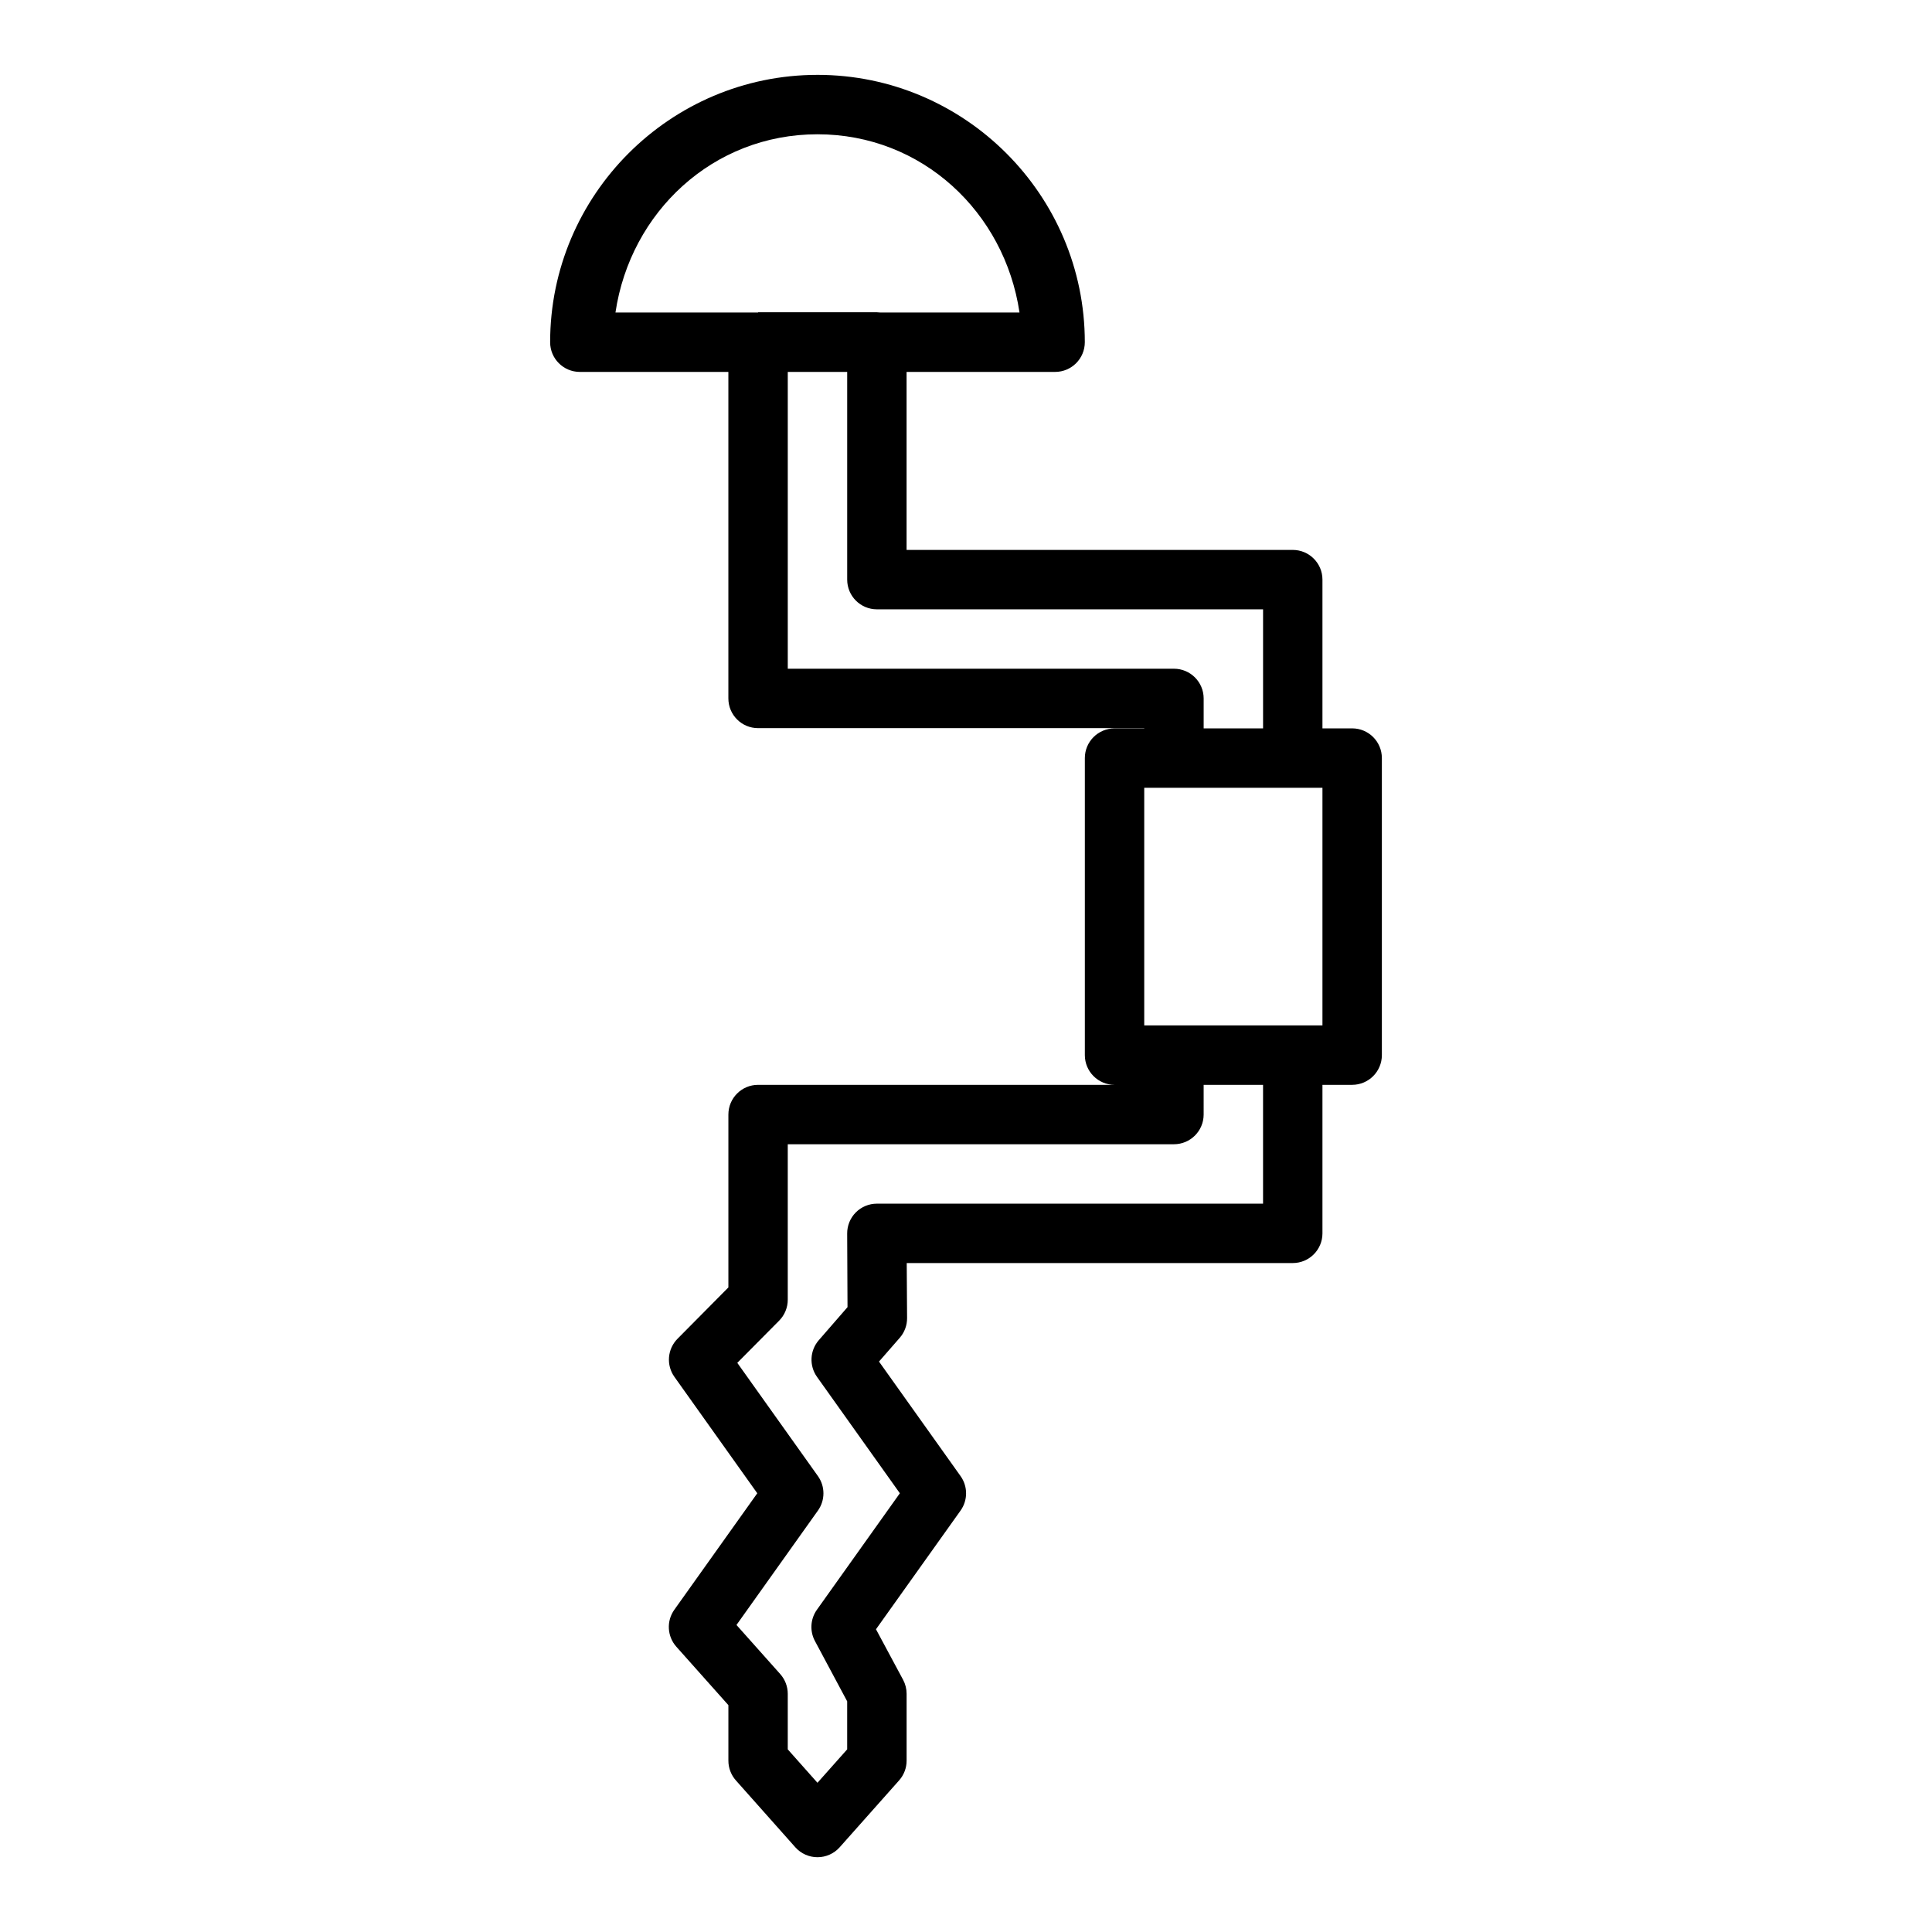<?xml version="1.0" encoding="UTF-8"?>
<!-- The Best Svg Icon site in the world: iconSvg.co, Visit us! https://iconsvg.co -->
<svg fill="#000000" width="800px" height="800px" version="1.1" viewBox="144 144 512 512" xmlns="http://www.w3.org/2000/svg">
 <path d="m360.64 163.84c-39.035 0-70.848 31.816-70.848 70.852 0 4.348 3.527 7.871 7.875 7.871h39.359v86.531c0 4.348 3.523 7.871 7.871 7.871h102.34v0.062h-7.871c-4.348 0-7.871 3.523-7.871 7.871v78.719c0 4.348 3.523 7.871 7.871 7.875h-94.465c-4.348 0-7.871 3.523-7.871 7.871v45.816l-13.469 13.594c-2.703 2.719-3.055 6.992-0.832 10.113l21.957 30.844-21.988 30.875c-2.129 2.996-1.898 7.07 0.555 9.809l13.777 15.465v14.699c-0.004 1.941 0.707 3.812 1.996 5.258l15.746 17.715c1.492 1.672 3.629 2.629 5.871 2.629 2.246 0 4.383-0.957 5.875-2.629l15.742-17.715c1.293-1.445 2.004-3.316 2-5.258v-17.711c0-1.285-0.316-2.555-0.922-3.691l-7.195-13.406 22.418-31.457c1.945-2.734 1.945-6.398 0-9.133l-21.617-30.352 5.504-6.301c1.262-1.449 1.949-3.309 1.938-5.231l-0.094-14.574h102.3c4.348 0 7.871-3.523 7.871-7.871v-39.359h7.875c4.348-0.004 7.871-3.527 7.871-7.875v-78.719c0-4.348-3.523-7.871-7.871-7.871h-7.875v-39.422c0-4.348-3.523-7.871-7.871-7.871h-102.34v-47.172h39.359c4.348 0 7.871-3.523 7.875-7.871 0-39.035-31.816-70.852-70.852-70.852zm0 15.746c27.73 0 49.586 20.637 53.539 47.23h-36.992c-0.266-0.031-0.535-0.055-0.801-0.059h-31.488v0.059h-37.793c3.953-26.594 25.809-47.23 53.535-47.23zm-7.871 62.977h15.746v55.043c0 4.348 3.523 7.871 7.871 7.871h102.34v31.551h-15.742v-7.934c-0.004-4.348-3.527-7.871-7.875-7.875h-102.34zm94.465 110.21h47.23v62.977h-47.23zm15.746 78.723h15.742v31.488h-102.34c-2.098 0-4.109 0.836-5.59 2.324-1.477 1.492-2.297 3.508-2.281 5.609l0.09 19.492-7.594 8.734c-2.402 2.742-2.606 6.777-0.492 9.746l21.957 30.844-21.988 30.875c-1.73 2.434-1.93 5.637-0.523 8.27l8.551 15.992v12.73l-7.875 8.855-7.871-8.855v-14.73c-0.004-1.93-0.715-3.789-1.996-5.227l-11.594-13.008 21.586-30.32c1.945-2.734 1.945-6.398 0-9.133l-21.371-30.012 11.102-11.191c1.465-1.484 2.281-3.484 2.273-5.566v-41.176h102.34c4.348 0 7.871-3.523 7.875-7.871z"/>
</svg>